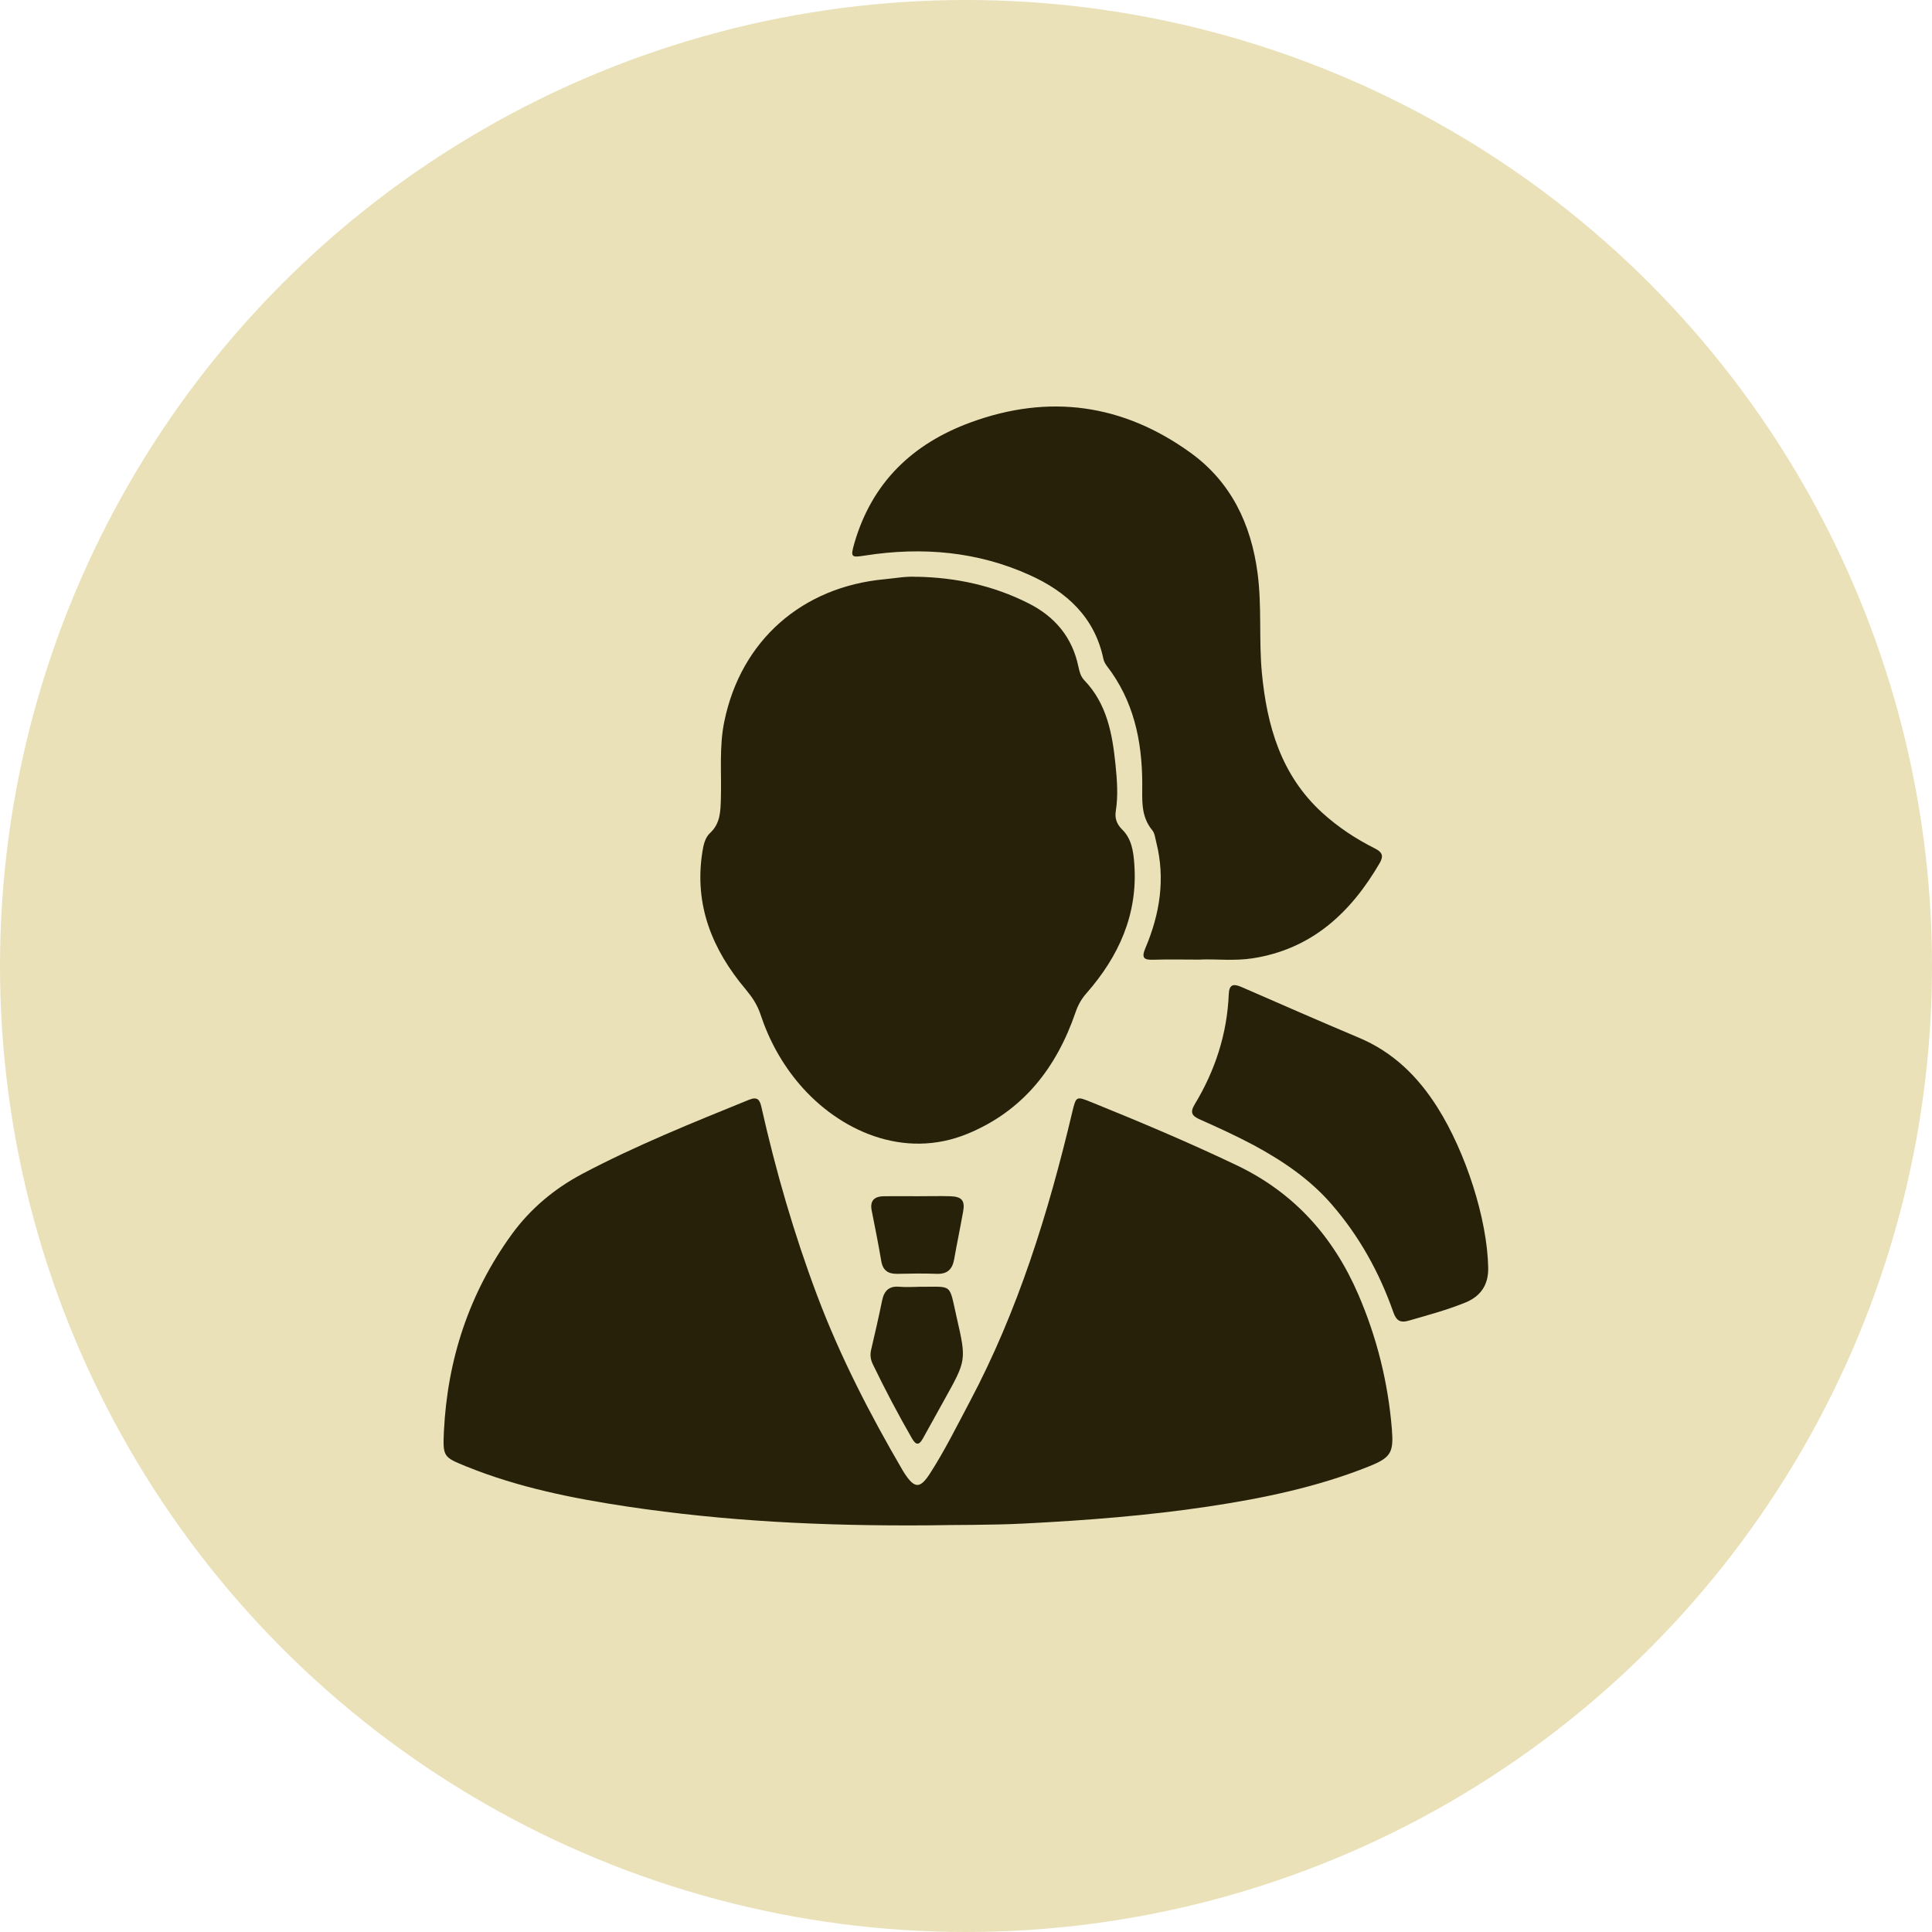<?xml version="1.0" encoding="UTF-8"?>
<svg id="Layer_1" data-name="Layer 1" xmlns="http://www.w3.org/2000/svg" viewBox="0 0 197.2 197.2">
  <defs>
    <style>
      .cls-1 {
        fill: #262108;
      }

      .cls-1, .cls-2 {
        stroke-width: 0px;
      }

      .cls-2 {
        fill: #eae1b9;
      }
    </style>
  </defs>
  <circle class="cls-2" cx="98.6" cy="98.6" r="98.6"/>
  <g id="XNpaXR.tif">
    <g>
      <path class="cls-1" d="m94.93,155.69c-11.11.09-21.02-.44-30.87-1.91-5.6-.84-11.15-1.95-16.44-4.09-2.36-.96-2.43-.99-2.31-3.58.36-7.38,2.59-14.15,6.94-20.14,1.88-2.58,4.32-4.63,7.16-6.14,5.5-2.91,11.27-5.23,17.03-7.57.86-.35,1.11-.03,1.28.75,1.47,6.54,3.33,12.96,5.69,19.23,2.35,6.24,5.4,12.15,8.76,17.9.06.1.13.2.19.3,1,1.51,1.56,1.52,2.57-.05,1.5-2.33,2.73-4.82,4.03-7.27,4.96-9.34,8.05-19.34,10.48-29.58.4-1.67.4-1.67,1.98-1.03,4.99,2.02,9.95,4.11,14.81,6.43,5.86,2.8,9.86,7.28,12.41,13.18,1.9,4.4,3.04,8.99,3.43,13.76.19,2.38-.1,2.89-2.3,3.78-5.29,2.12-10.83,3.27-16.43,4.11-6.19.93-12.41,1.41-18.66,1.73-3.64.19-7.28.13-9.76.19Z"/>
      <path class="cls-1" d="m93.63,58.87c3.97.08,7.76.9,11.33,2.7,2.71,1.36,4.48,3.46,5.11,6.46.11.5.22,1,.6,1.4,2.32,2.41,2.87,5.47,3.19,8.62.16,1.57.28,3.15.03,4.73-.12.74.09,1.34.67,1.91.95.94,1.13,2.22,1.22,3.51.37,5.14-1.59,9.43-4.9,13.2-.51.58-.85,1.2-1.1,1.93-1.94,5.65-5.34,10.04-10.99,12.38-6.59,2.73-13.18-.37-17.15-5-1.83-2.13-3.15-4.55-4.03-7.21-.32-.96-.85-1.74-1.5-2.52-3.41-4.05-5.27-8.61-4.42-14.01.11-.71.27-1.47.79-1.95,1.06-.98,1.06-2.23,1.1-3.49.08-2.64-.19-5.3.36-7.93,1.7-8.21,7.9-13.7,16.37-14.48,1.1-.1,2.2-.32,3.31-.24Z"/>
      <path class="cls-1" d="m122.58,97.95c-1.83,0-3.33-.04-4.84.01-1.01.04-1.25-.2-.82-1.21,1.47-3.47,2.04-7.06,1.1-10.78-.11-.42-.15-.92-.41-1.23-1.2-1.45-1.01-3.13-1.02-4.83-.02-4.33-.89-8.41-3.61-11.93-.16-.21-.31-.48-.36-.74-.89-4.24-3.74-6.82-7.45-8.51-5.37-2.45-11.05-2.93-16.85-2.03-1.45.23-1.53.19-1.11-1.27,1.8-6.19,5.94-10.15,11.88-12.32,8-2.93,15.53-1.87,22.41,3.09,4.15,2.99,6.2,7.29,6.86,12.3.45,3.39.12,6.8.44,10.19.52,5.43,1.96,10.42,6.14,14.25,1.62,1.48,3.44,2.68,5.39,3.66.72.36.93.73.51,1.47-2.96,5.09-6.95,8.82-13.01,9.75-1.85.28-3.72.06-5.25.12Z"/>
      <path class="cls-1" d="m151.9,129.41q.05,2.58-2.35,3.55c-1.88.76-3.82,1.28-5.76,1.84-.9.26-1.27-.03-1.57-.86-1.43-4.07-3.49-7.79-6.34-11.06-2.22-2.55-4.97-4.4-7.91-5.99-1.78-.95-3.62-1.79-5.46-2.61-.81-.36-1.1-.68-.56-1.57,2.08-3.44,3.3-7.18,3.47-11.22.04-1.02.47-1.1,1.29-.75,3.99,1.74,7.98,3.49,11.99,5.18,3.5,1.47,6.03,3.96,8.03,7.13,2.88,4.57,5.08,11.38,5.17,16.35Z"/>
      <path class="cls-1" d="m93.71,131.34c3.63.04,3.11-.49,3.95,3.18,1,4.35.95,4.36-1.26,8.34-.73,1.32-1.46,2.63-2.19,3.95-.38.69-.7.76-1.13,0-1.42-2.47-2.75-4.99-3.99-7.56-.23-.48-.3-.96-.17-1.49.39-1.66.77-3.32,1.11-4.98.2-1.01.69-1.54,1.78-1.44.63.06,1.27.01,1.9.01Z"/>
      <path class="cls-1" d="m93.68,122.1c1.11,0,2.21-.03,3.32,0,1.17.04,1.51.44,1.31,1.55-.29,1.63-.63,3.25-.92,4.89-.18,1.01-.69,1.52-1.77,1.48-1.34-.05-2.69-.03-4.03,0-.93.02-1.48-.34-1.64-1.31-.29-1.71-.63-3.42-.97-5.12-.22-1.06.28-1.48,1.26-1.49,1.15-.01,2.29,0,3.44,0Z"/>
    </g>
  </g>
</svg>